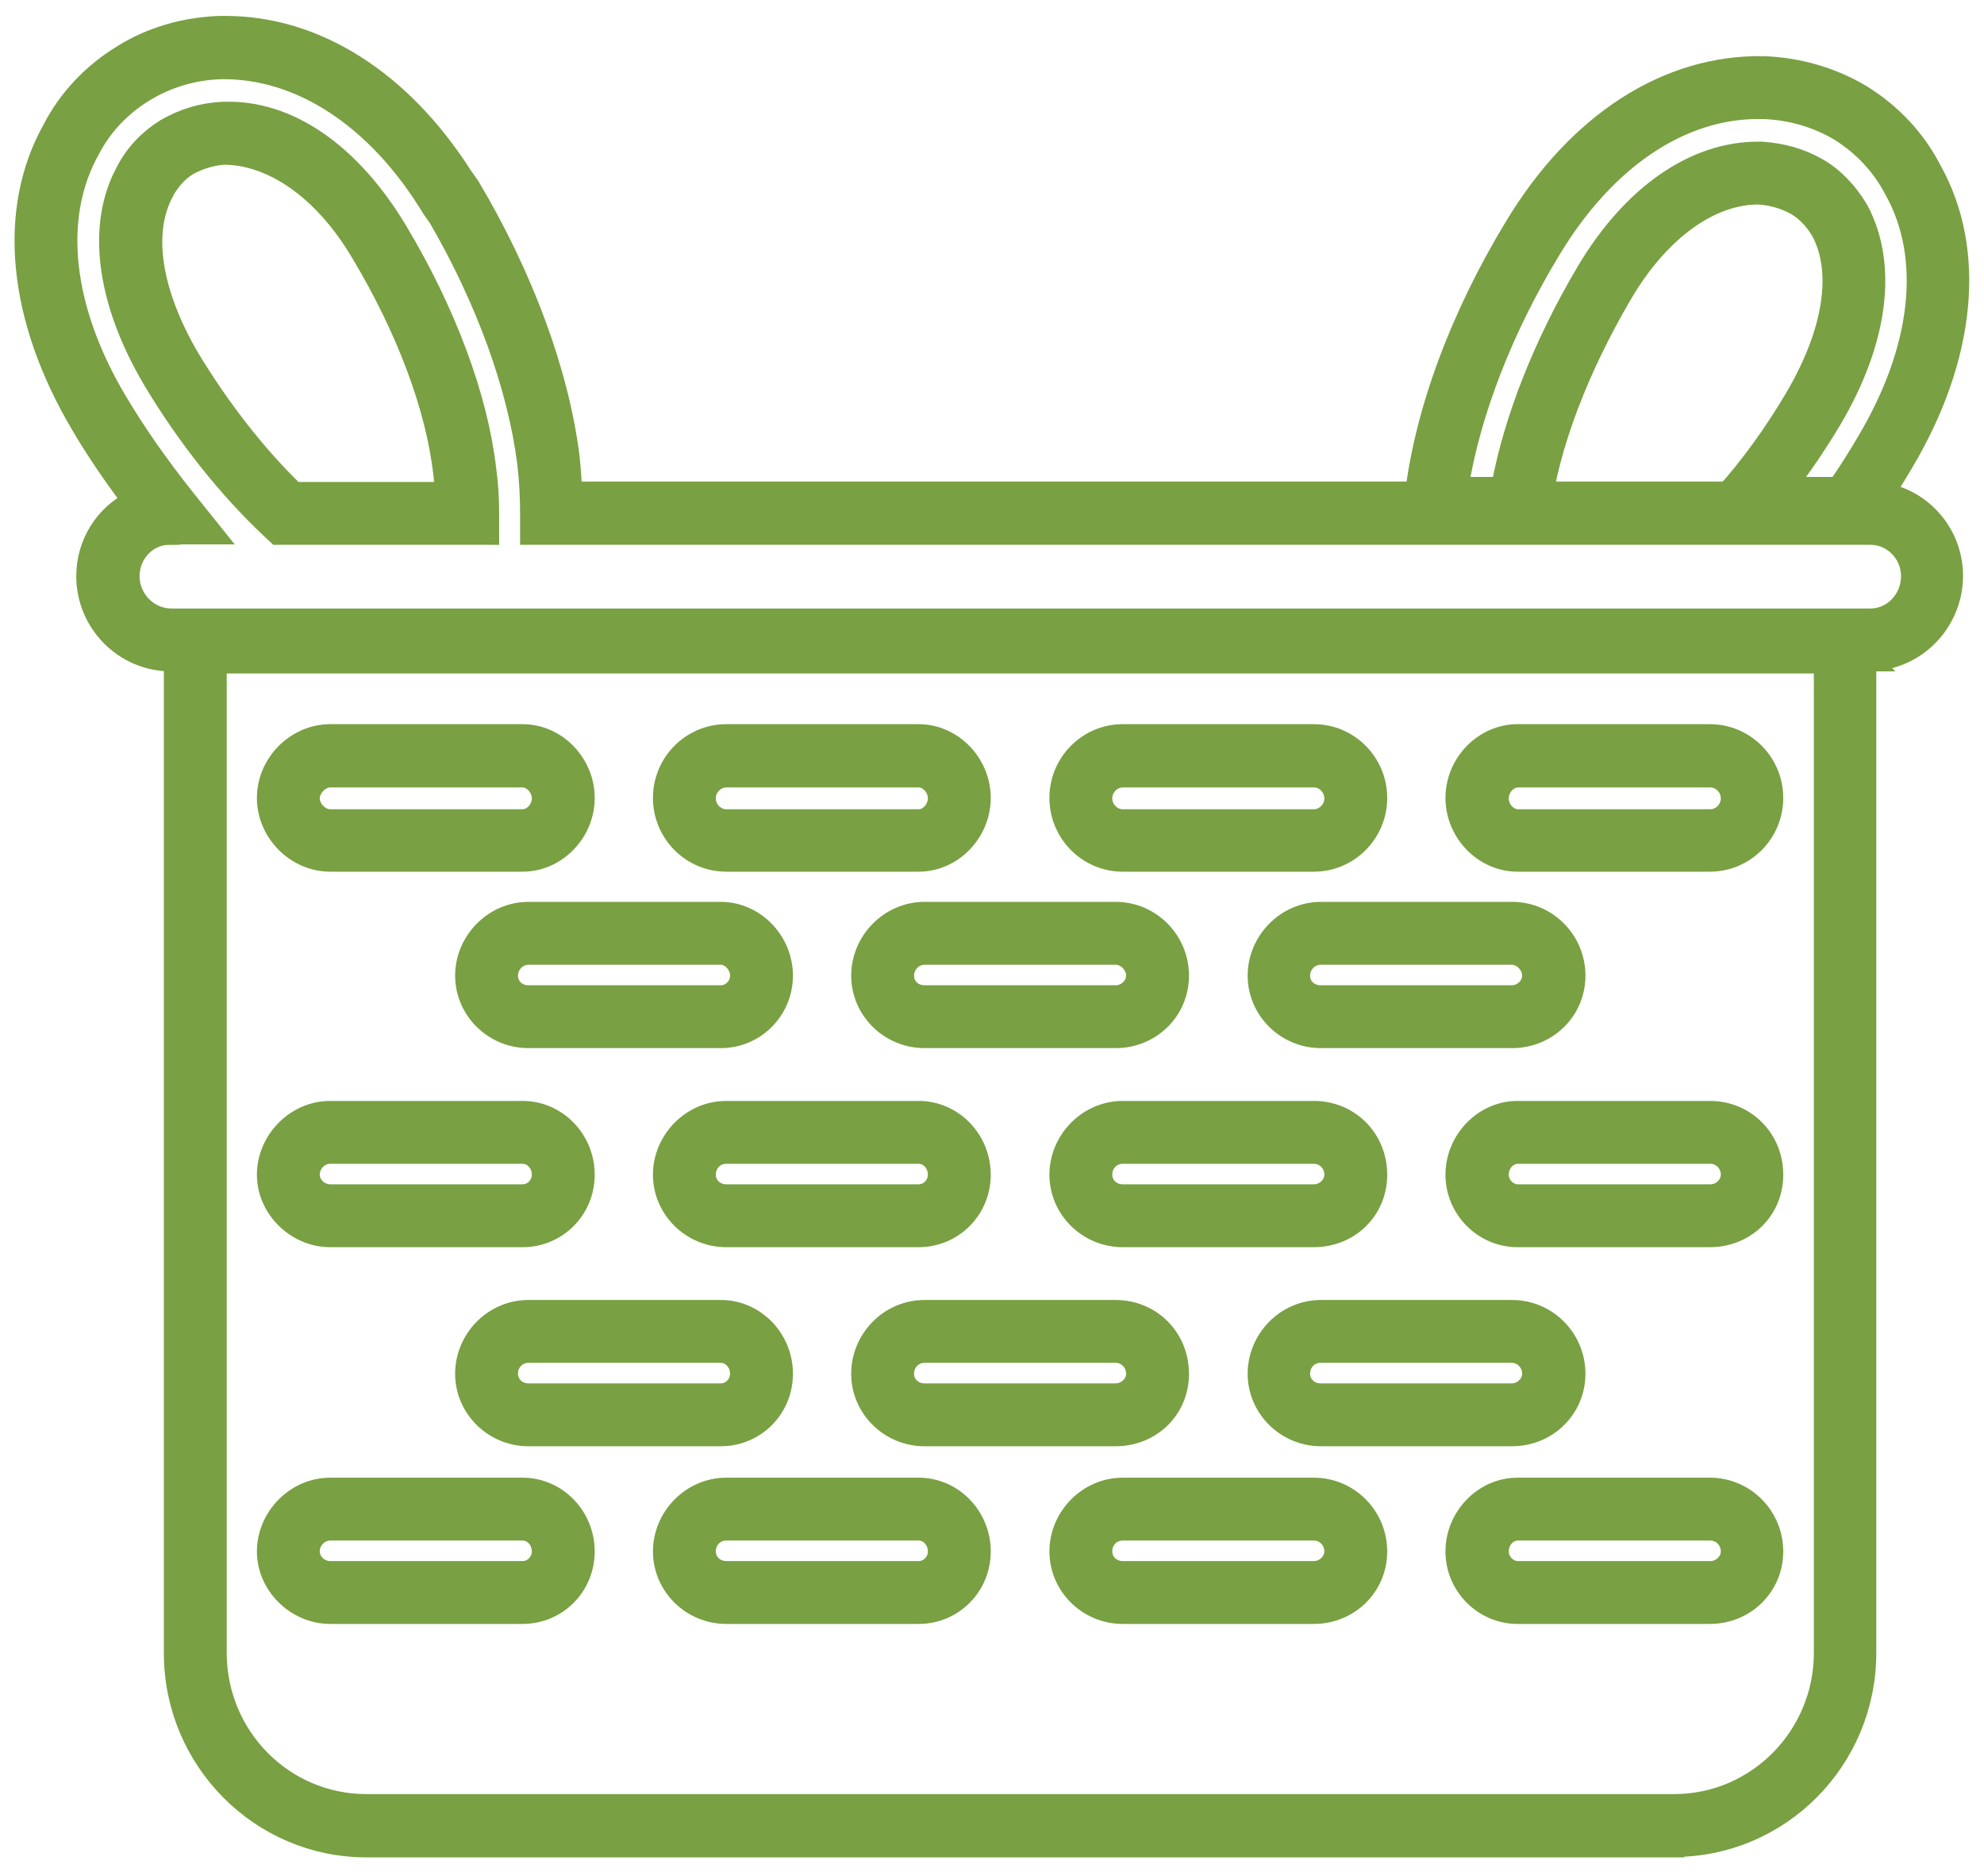 <?xml version="1.0" encoding="UTF-8"?>
<svg id="Layer_1" xmlns="http://www.w3.org/2000/svg" version="1.1" viewBox="0 0 47.34 44.76">
  <!-- Generator: Adobe Illustrator 29.7.1, SVG Export Plug-In . SVG Version: 2.1.1 Build 8)  -->
  <defs>
    <style>
      .st0 {
        fill: #79a042;
        stroke: #79a042;
        stroke-miterlimit: 10;
        stroke-width: .5px;
      }
    </style>
  </defs>
  <path class="st0" d="M44.36,12.63h-3.93l.74-.83c.59-.66,1.15-1.43,1.66-2.29.92-1.56,1.16-3.02.63-4-.16-.27-.36-.48-.6-.62-.27-.15-.57-.24-.89-.26-1.13-.01-2.35.83-3.25,2.35-1.06,1.8-1.77,3.65-1.97,5.22l-.06.43h-3.27l.34-.72c.23-2.06,1.09-4.36,2.39-6.5,1.5-2.49,3.65-3.86,5.93-3.82.82.03,1.63.26,2.33.68.73.45,1.3,1.07,1.67,1.79,1.07,1.91.83,4.47-.69,7.01-.25.42-.55.91-.89,1.36l-.15.2ZM42.6,11.63h1.26c.25-.36.48-.73.68-1.07,1.33-2.22,1.57-4.42.67-6.03-.3-.58-.75-1.06-1.31-1.41-.55-.33-1.19-.51-1.84-.53-.04,0-.07,0-.11,0-1.86,0-3.65,1.21-4.94,3.34-1.15,1.89-1.93,3.9-2.22,5.7h1.04c.29-1.59,1-3.41,2.04-5.16h0c1.08-1.81,2.56-2.84,4.08-2.84.02,0,.04,0,.07,0,.5.03.95.16,1.35.39.38.22.71.56.97,1,.7,1.32.46,3.13-.65,5-.34.57-.71,1.11-1.09,1.61Z"/>
  <path class="st0" d="M44.62,15.77H4.08c-1.11,0-2.01-.91-2.01-2.02,0-.79.45-1.47,1.1-1.79-.48-.64-.89-1.24-1.24-1.84C.43,7.58.18,5.02,1.26,3.09c.37-.72.95-1.34,1.68-1.78.67-.42,1.47-.65,2.3-.68.05,0,.09,0,.14,0,2.15,0,4.19,1.29,5.65,3.58h0l.17.24c1.28,2.15,2.13,4.45,2.38,6.46.03.29.05.56.06.83h30.97c1.09,0,1.98.9,1.98,2s-.89,2.02-1.98,2.02ZM4.04,12.75c-.53,0-.96.45-.96,1s.45,1.02,1.01,1.02h40.54c.54,0,.98-.46.98-1.02s-.45-1-.98-1H12.66v-.5c0-.38-.02-.79-.07-1.21-.23-1.81-.98-3.88-2.12-5.85l-.15-.21c-1.31-2.17-3.16-3.37-5.05-3.34-.66.02-1.28.21-1.81.53-.58.35-1.03.83-1.32,1.39-.91,1.62-.67,3.82.66,6.04.44.74.97,1.5,1.63,2.33l.65.81h-1.04ZM11.65,12.75h-5.03l-.14-.13c-1.02-.96-2-2.18-2.82-3.55-1.12-1.89-1.35-3.71-.64-4.99.21-.41.54-.75.94-1,.42-.24.87-.38,1.35-.4,1.57-.07,3.07,1,4.17,2.84,1.16,1.94,1.91,3.96,2.11,5.67.05.36.07.73.07,1.06v.5ZM7.02,11.75h3.61c0-.14-.03-.29-.04-.44-.18-1.59-.88-3.46-1.97-5.28-.9-1.52-2.12-2.34-3.27-2.35-.3.02-.6.11-.87.26-.23.14-.44.37-.57.62-.54.98-.31,2.43.61,4,.74,1.22,1.6,2.32,2.5,3.19Z"/>
  <path class="st0" d="M39.94,44.07H8.74c-2.52,0-4.58-2.07-4.58-4.62V14.82h40.36v24.62c0,2.55-2.05,4.62-4.58,4.62ZM5.16,15.82v23.62c0,2,1.6,3.62,3.58,3.62h31.21c1.97,0,3.58-1.62,3.58-3.62V15.82H5.16ZM40.8,38.5h-4.59c-.81,0-1.47-.67-1.47-1.48s.66-1.51,1.47-1.51h4.59c.83,0,1.5.68,1.5,1.51s-.67,1.48-1.5,1.48ZM36.22,36.51c-.26,0-.47.23-.47.51,0,.26.22.48.47.48h4.59c.27,0,.5-.22.5-.48,0-.28-.22-.51-.5-.51h-4.59ZM31.35,38.5h-4.56c-.83,0-1.5-.67-1.5-1.48s.67-1.51,1.5-1.51h4.56c.83,0,1.5.68,1.5,1.51s-.67,1.48-1.5,1.48ZM26.79,36.51c-.28,0-.5.22-.5.51,0,.27.22.48.5.48h4.56c.27,0,.5-.22.5-.48,0-.28-.22-.51-.5-.51h-4.56ZM21.92,38.5h-4.59c-.83,0-1.5-.67-1.5-1.48s.67-1.51,1.5-1.51h4.59c.81,0,1.47.68,1.47,1.51s-.66,1.48-1.47,1.48ZM17.33,36.51c-.28,0-.5.22-.5.51,0,.27.22.48.5.48h4.59c.26,0,.47-.22.47-.48,0-.28-.21-.51-.47-.51h-4.59ZM12.47,38.5h-4.59c-.81,0-1.5-.68-1.5-1.48s.67-1.51,1.5-1.51h4.59c.81,0,1.47.68,1.47,1.51s-.66,1.48-1.47,1.48ZM7.88,36.51c-.27,0-.5.23-.5.51,0,.26.23.48.5.48h4.59c.26,0,.47-.22.47-.48,0-.28-.21-.51-.47-.51h-4.59ZM36.08,34.26h-4.56c-.83,0-1.5-.67-1.5-1.48s.66-1.51,1.5-1.51h4.56c.83,0,1.5.68,1.5,1.51s-.67,1.48-1.5,1.48ZM31.51,32.27c-.28,0-.5.22-.5.51,0,.27.22.48.5.48h4.56c.27,0,.5-.22.5-.48,0-.28-.22-.51-.5-.51h-4.56ZM26.62,34.26h-4.56c-.83,0-1.5-.67-1.5-1.48s.66-1.51,1.5-1.51h4.56c.84,0,1.5.66,1.5,1.51s-.67,1.48-1.5,1.48ZM22.06,32.27c-.28,0-.5.22-.5.51,0,.27.22.48.5.48h4.56c.27,0,.5-.22.5-.48,0-.28-.22-.51-.5-.51h-4.56ZM17.2,34.26h-4.59c-.83,0-1.5-.67-1.5-1.48s.66-1.51,1.5-1.51h4.59c.81,0,1.47.68,1.47,1.51s-.66,1.48-1.47,1.48ZM12.61,32.27c-.28,0-.5.22-.5.51,0,.27.22.48.5.48h4.59c.26,0,.47-.22.47-.48,0-.28-.21-.51-.47-.51h-4.59ZM40.8,29.51h-4.59c-.81,0-1.47-.67-1.47-1.48s.66-1.51,1.47-1.51h4.59c.84,0,1.5.66,1.5,1.51s-.67,1.48-1.5,1.48ZM36.22,27.52c-.26,0-.47.23-.47.51,0,.26.22.48.47.48h4.59c.27,0,.5-.22.5-.48,0-.28-.22-.51-.5-.51h-4.59ZM31.35,29.51h-4.56c-.83,0-1.5-.67-1.5-1.48s.67-1.51,1.5-1.51h4.56c.84,0,1.5.66,1.5,1.51s-.67,1.48-1.5,1.48ZM26.79,27.52c-.28,0-.5.22-.5.51,0,.27.22.48.5.48h4.56c.27,0,.5-.22.5-.48,0-.28-.22-.51-.5-.51h-4.56ZM21.92,29.51h-4.59c-.83,0-1.5-.67-1.5-1.48s.67-1.51,1.5-1.51h4.59c.81,0,1.47.68,1.47,1.51s-.66,1.48-1.47,1.48ZM17.33,27.52c-.28,0-.5.22-.5.51,0,.27.22.48.5.48h4.59c.26,0,.47-.22.47-.48,0-.28-.21-.51-.47-.51h-4.59ZM12.47,29.51h-4.59c-.81,0-1.5-.68-1.5-1.48s.67-1.51,1.5-1.51h4.59c.81,0,1.47.68,1.47,1.51s-.66,1.48-1.47,1.48ZM7.88,27.52c-.27,0-.5.23-.5.51,0,.26.23.48.5.48h4.59c.26,0,.47-.22.47-.48,0-.28-.21-.51-.47-.51h-4.59ZM36.08,24.76h-4.56c-.83,0-1.5-.67-1.5-1.48s.67-1.51,1.5-1.51h4.56c.83,0,1.5.68,1.5,1.51s-.67,1.48-1.5,1.48ZM31.51,22.77c-.27,0-.5.23-.5.51s.22.48.5.48h4.56c.27,0,.5-.22.5-.48s-.23-.51-.5-.51h-4.56ZM26.62,24.76h-4.56c-.83,0-1.5-.67-1.5-1.48s.67-1.51,1.5-1.51h4.56c.83,0,1.5.68,1.5,1.51s-.67,1.48-1.5,1.48ZM22.06,22.77c-.27,0-.5.23-.5.51s.22.48.5.48h4.56c.27,0,.5-.22.5-.48s-.23-.51-.5-.51h-4.56ZM17.2,24.76h-4.59c-.83,0-1.5-.67-1.5-1.48s.67-1.51,1.5-1.51h4.59c.8,0,1.47.69,1.47,1.51s-.66,1.48-1.47,1.48ZM12.61,22.77c-.27,0-.5.23-.5.51s.22.48.5.48h4.59c.26,0,.47-.22.47-.48s-.22-.51-.47-.51h-4.59ZM40.8,20.55h-4.59c-.8,0-1.47-.69-1.47-1.51s.67-1.51,1.47-1.51h4.59c.83,0,1.5.68,1.5,1.51s-.67,1.51-1.5,1.51ZM36.22,18.54c-.25,0-.47.24-.47.51s.22.51.47.51h4.59c.27,0,.5-.23.5-.51s-.23-.51-.5-.51h-4.59ZM31.35,20.55h-4.56c-.83,0-1.5-.68-1.5-1.51s.67-1.51,1.5-1.51h4.56c.83,0,1.5.68,1.5,1.51s-.67,1.51-1.5,1.51ZM26.79,18.54c-.27,0-.5.23-.5.51s.23.51.5.51h4.56c.27,0,.5-.23.5-.51s-.23-.51-.5-.51h-4.56ZM21.92,20.55h-4.59c-.83,0-1.5-.68-1.5-1.51s.67-1.51,1.5-1.51h4.59c.8,0,1.47.69,1.47,1.51s-.67,1.51-1.47,1.51ZM17.33,18.54c-.27,0-.5.23-.5.51s.23.51.5.51h4.59c.25,0,.47-.24.47-.51s-.22-.51-.47-.51h-4.59ZM12.47,20.55h-4.59c-.81,0-1.5-.69-1.5-1.51s.69-1.51,1.5-1.51h4.59c.8,0,1.47.69,1.47,1.51s-.67,1.51-1.47,1.51ZM7.88,18.54c-.25,0-.5.25-.5.51s.24.51.5.51h4.59c.25,0,.47-.24.47-.51s-.23-.51-.47-.51h-4.59Z"/>
</svg>